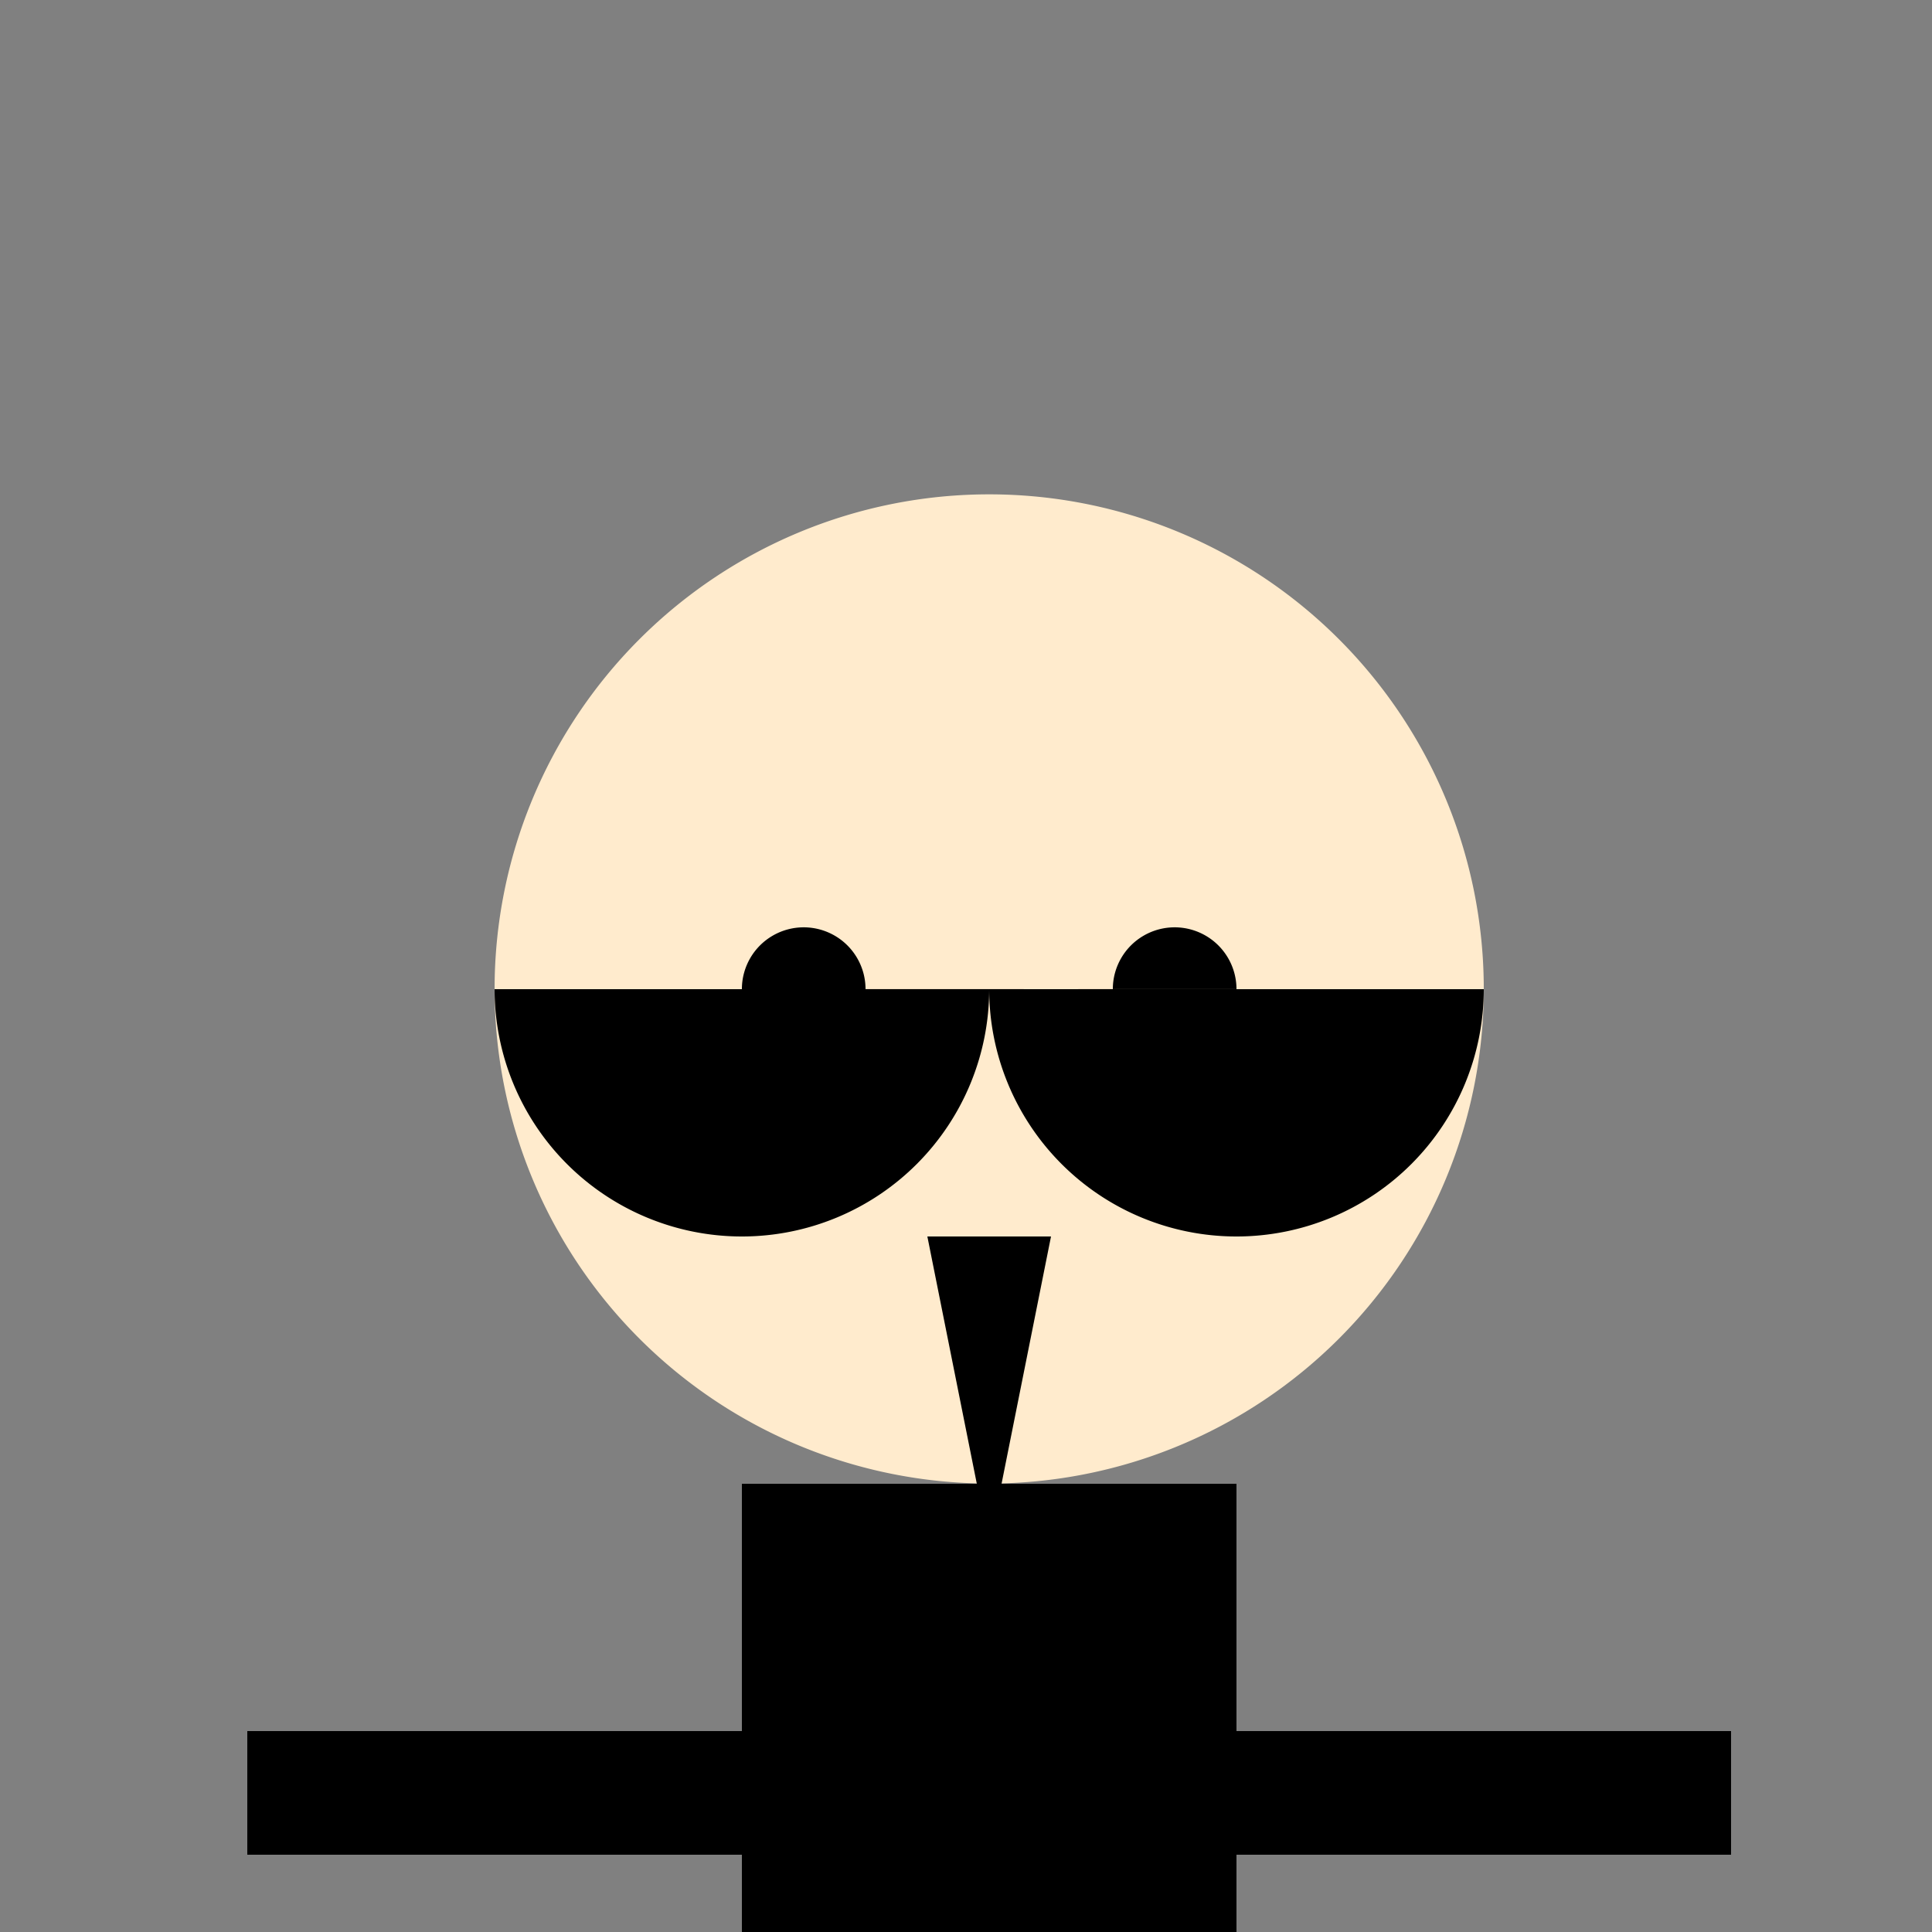 <!--

Generated by DrawGPT.
Free, open source, AI generated images in SVG, PNG, and HTML Canvas format.
https://drawgpt.ai

Created: 2023-10-30T18:52:25.627Z
Link: https://drawgpt.ai/prompt/115533/

-->
<svg xmlns="http://www.w3.org/2000/svg" xmlns:xlink="http://www.w3.org/1999/xlink" width="500" height="500"><rect width="100%" height="100%" fill="#808080" stroke="none"/><defs/><g><path fill="#FFEBCD" stroke="none" paint-order="stroke fill markers" d=" M 384 256 A 128 128 0 1 1 384 255.872"/><path fill="#000" stroke="none" paint-order="stroke fill markers" d=" M 256 256 A 64 64 0 0 1 128 256 L 384 256 A 64 64 0 0 1 256 256 L 256 320 Z"/><path fill="#000" stroke="none" paint-order="stroke fill markers" d=" M 224 256 A 16 16 0 1 1 224 255.984 L 320 256 A 16 16 0 1 1 320 255.984"/><path fill="#000" stroke="none" paint-order="stroke fill markers" d=" M 240 320 L 272 320 L 256 400 Z"/><path fill="#000" stroke="none" paint-order="stroke fill markers" d=" M 192 384 L 320 384 L 320 512 L 192 512 L 192 384 Z"/><path fill="#000" stroke="none" paint-order="stroke fill markers" d=" M 64 448 L 192 448 L 192 480 L 64 480 Z"/><path fill="#000" stroke="none" paint-order="stroke fill markers" d=" M 448 448 L 320 448 L 320 480 L 448 480 Z"/><path fill="#000" stroke="none" paint-order="stroke fill markers" d=" M 192 512 L 192 608 L 160 608 L 160 512 Z"/><path fill="#000" stroke="none" paint-order="stroke fill markers" d=" M 320 512 L 320 608 L 352 608 L 352 512 Z"/></g></svg>